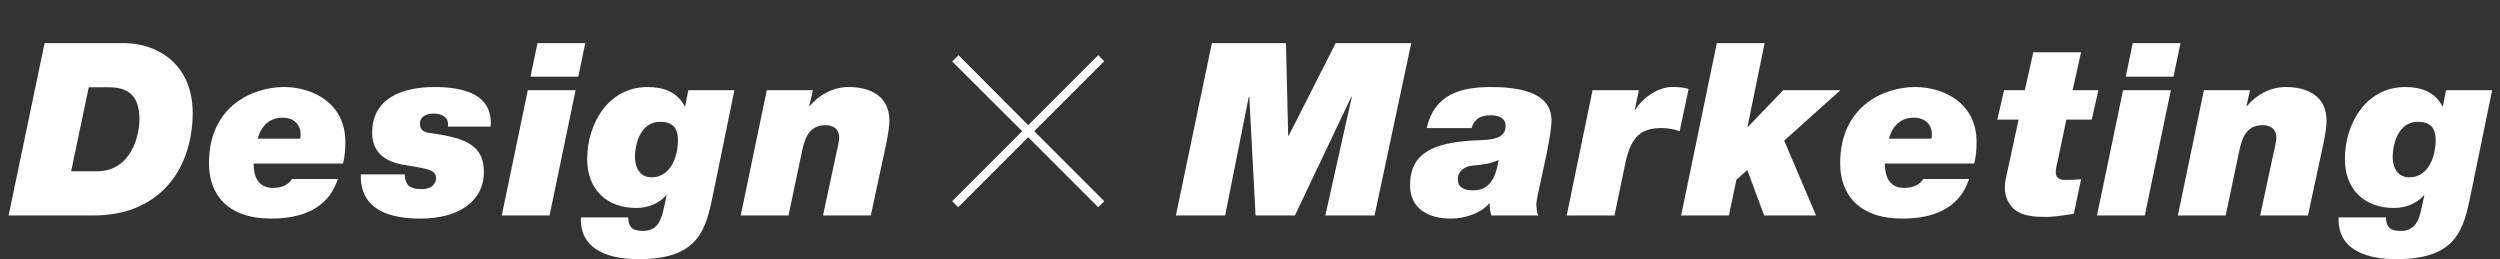 <svg enable-background="new 0 0 290 30.06" viewBox="0 0 290 30.06" xmlns="http://www.w3.org/2000/svg"><rect x="0" y="0" width="290" height="30.06" fill="#333333" stroke="none"/><g fill="#fff"><path d="m5.172 5h9.212c3.668 0 8.288 2.296 7.952 8.82-.336 6.664-4.508 11.172-11.452 11.172h-9.884zm3.08 14.868h2.968c4.032 0 4.956-4.172 4.956-6.02 0-2.996-1.54-3.724-3.612-3.724h-2.268z"/><path d="m39.191 20.764c-.363.98-1.456 4.592-7.727 4.592-5.152 0-7.225-2.884-7.225-6.412 0-6.664 5.097-8.848 8.708-8.848 3.221 0 7.112 1.792 7.112 6.356 0 .784-.028 1.624-.28 2.52h-10.359c0 1.54.532 2.828 2.268 2.828 1.204 0 1.904-.532 2.185-1.036zm-4.368-4.676c.028-.14.057-.336.057-.476 0-1.092-.7-1.96-2.101-1.96-1.483 0-2.464.896-2.884 2.436z"/><path d="m46.947 20.232c0 .588.168 1.036.504 1.344.336.252.841.364 1.456.364 1.484 0 1.681-.952 1.681-1.288 0-1.036-1.4-1.12-3.473-1.484-.979-.168-3.947-.588-3.947-3.752 0-4.172 3.724-5.32 7.224-5.32 3.08 0 6.832.672 6.523 4.592h-4.955c.056-.56-.084-.924-.393-1.148-.364-.28-.84-.364-1.288-.364-.756 0-1.567.308-1.567 1.176 0 .784.531 1.008 1.26 1.092 4.116.56 6.16 1.456 6.16 4.508 0 3.36-2.885 5.404-7.364 5.404-3.136 0-7.028-.756-6.916-5.124z"/><path d="m61.228 10.46h5.544l-3.023 14.532h-5.544zm5.852-1.568h-5.545l.813-3.892h5.544z"/><path d="m82.731 22.472c-.841 4.088-1.597 7.588-8.624 7.588-1.708 0-6.916-.196-6.721-4.844h5.488c0 .56.141.952.448 1.26.28.224.728.308 1.288.308 1.68 0 2.1-1.288 2.38-2.576l.336-1.54h-.056c-.841.952-2.128 1.456-3.473 1.456-3.472 0-5.684-2.212-5.684-5.656 0-4.144 2.464-8.372 7-8.372 1.792 0 3.444.532 4.312 2.24h.057l.363-1.876h5.349zm-9.072-4.228c0 1.288.643 2.324 1.904 2.324 2.632 0 3.08-3.192 3.08-4.172 0-.896-.084-2.268-2.072-2.268-2.184 0-2.912 2.408-2.912 4.116z"/><path d="m88.947 10.46h5.348l-.42 1.848h.056c1.064-1.316 2.744-2.212 4.508-2.212 2.549 0 4.732 1.064 4.732 3.92 0 .644-.168 1.708-.392 2.772l-1.765 8.204h-5.544l1.429-6.664c.168-.84.447-1.82.447-2.408 0-.924-.672-1.4-1.567-1.4-1.765 0-2.352 1.26-2.688 2.772l-1.624 7.7h-5.544z"/><path d="m128.091 23.34-.7.7-8.12-8.12-8.12 8.12-.699-.7 8.119-8.12-8.119-8.092.728-.728 8.092 8.12 8.12-8.12.7.7-8.12 8.12z"/><path d="m140.579 5h8.596l.252 10.752h.056l5.459-10.752h8.765l-4.257 19.992h-5.712l3.08-13.776h-.056l-6.552 13.776h-4.564l-.728-13.776h-.057l-2.743 13.776h-5.712z"/><path d="m165.498 14.856c.868-3.864 3.864-4.76 7.42-4.76 2.632 0 7.056.336 7.056 3.864 0 2.268-1.764 8.792-1.764 9.744.112 1.12 0 .616.224 1.288h-5.432c-.14-.448-.224-.924-.196-1.4h-.056c-.98 1.176-2.855 1.764-4.48 1.764-2.492 0-4.704-1.092-4.704-3.864 0-3.836 2.855-4.872 7.027-5.18 1.568-.112 4.061.112 4.061-1.68 0-1.008-.896-1.26-1.736-1.26-1.12 0-1.904.392-2.212 1.484zm5.376 7.224c1.876 0 2.632-1.372 2.968-3.528-.895.448-1.932.56-2.939.644-.924.084-1.792.56-1.792 1.624-.001 1.008.868 1.26 1.763 1.26z"/><path d="m184.734 10.46h5.376l-.477 2.267h.056c.98-1.54 2.801-2.632 4.229-2.632.924 0 1.456.056 1.96.224l-1.036 4.9c-.672-.252-1.428-.364-2.128-.364-2.352 0-3.528 1.008-4.172 4.06l-1.26 6.076h-5.544z"/><path d="m199.153 5h5.544l-1.987 9.716h.056l4.088-4.256h6.636l-6.523 5.852 3.696 8.68h-6.02l-1.96-5.264-1.26 1.12-.868 4.144h-5.544z"/><path d="m228.413 20.764c-.363.98-1.456 4.592-7.728 4.592-5.152 0-7.225-2.884-7.225-6.412 0-6.664 5.097-8.848 8.708-8.848 3.221 0 7.112 1.792 7.112 6.356 0 .784-.028 1.624-.28 2.52h-10.359c0 1.54.532 2.828 2.268 2.828 1.204 0 1.904-.532 2.185-1.036zm-4.368-4.676c.028-.14.057-.336.057-.476 0-1.092-.7-1.96-2.101-1.96-1.483 0-2.464.896-2.884 2.436z"/><path d="m240.425 10.46h2.996l-.784 3.416h-2.939l-.98 4.676c-.111.476-.252.98-.252 1.456s.252.868 1.12.868c.896 0 1.372-.056 1.82-.084l-.84 4.004c-.98.168-1.988.308-2.996.364-1.176 0-2.437 0-3.5-.588-.952-.532-1.512-1.68-1.512-2.744 0-.784.168-1.316.308-1.988l1.288-5.964h-2.464l.784-3.416h2.407l.98-4.396h5.544z"/><path d="m246.277 10.46h5.544l-3.024 14.532h-5.544zm5.852-1.568h-5.544l.811-3.892h5.544z"/><path d="m255.656 10.46h5.349l-.421 1.848h.057c1.064-1.316 2.744-2.212 4.508-2.212 2.548 0 4.732 1.064 4.732 3.92 0 .644-.168 1.708-.393 2.772l-1.764 8.204h-5.544l1.428-6.664c.168-.84.448-1.82.448-2.408 0-.924-.672-1.4-1.568-1.4-1.764 0-2.352 1.26-2.688 2.772l-1.624 7.7h-5.544z"/><path d="m286.625 22.472c-.841 4.088-1.597 7.588-8.624 7.588-1.708 0-6.916-.196-6.721-4.844h5.488c0 .56.141.952.448 1.26.28.224.728.308 1.288.308 1.68 0 2.1-1.288 2.38-2.576l.336-1.54h-.056c-.841.952-2.128 1.456-3.473 1.456-3.472 0-5.684-2.212-5.684-5.656 0-4.144 2.464-8.372 7-8.372 1.792 0 3.444.532 4.312 2.24h.057l.363-1.876h5.349zm-9.072-4.228c0 1.288.644 2.324 1.904 2.324 2.632 0 3.08-3.192 3.08-4.172 0-.896-.084-2.268-2.072-2.268-2.185 0-2.912 2.408-2.912 4.116z"/></g><path d="m0 0h290v30h-290z" fill="none"/></svg>